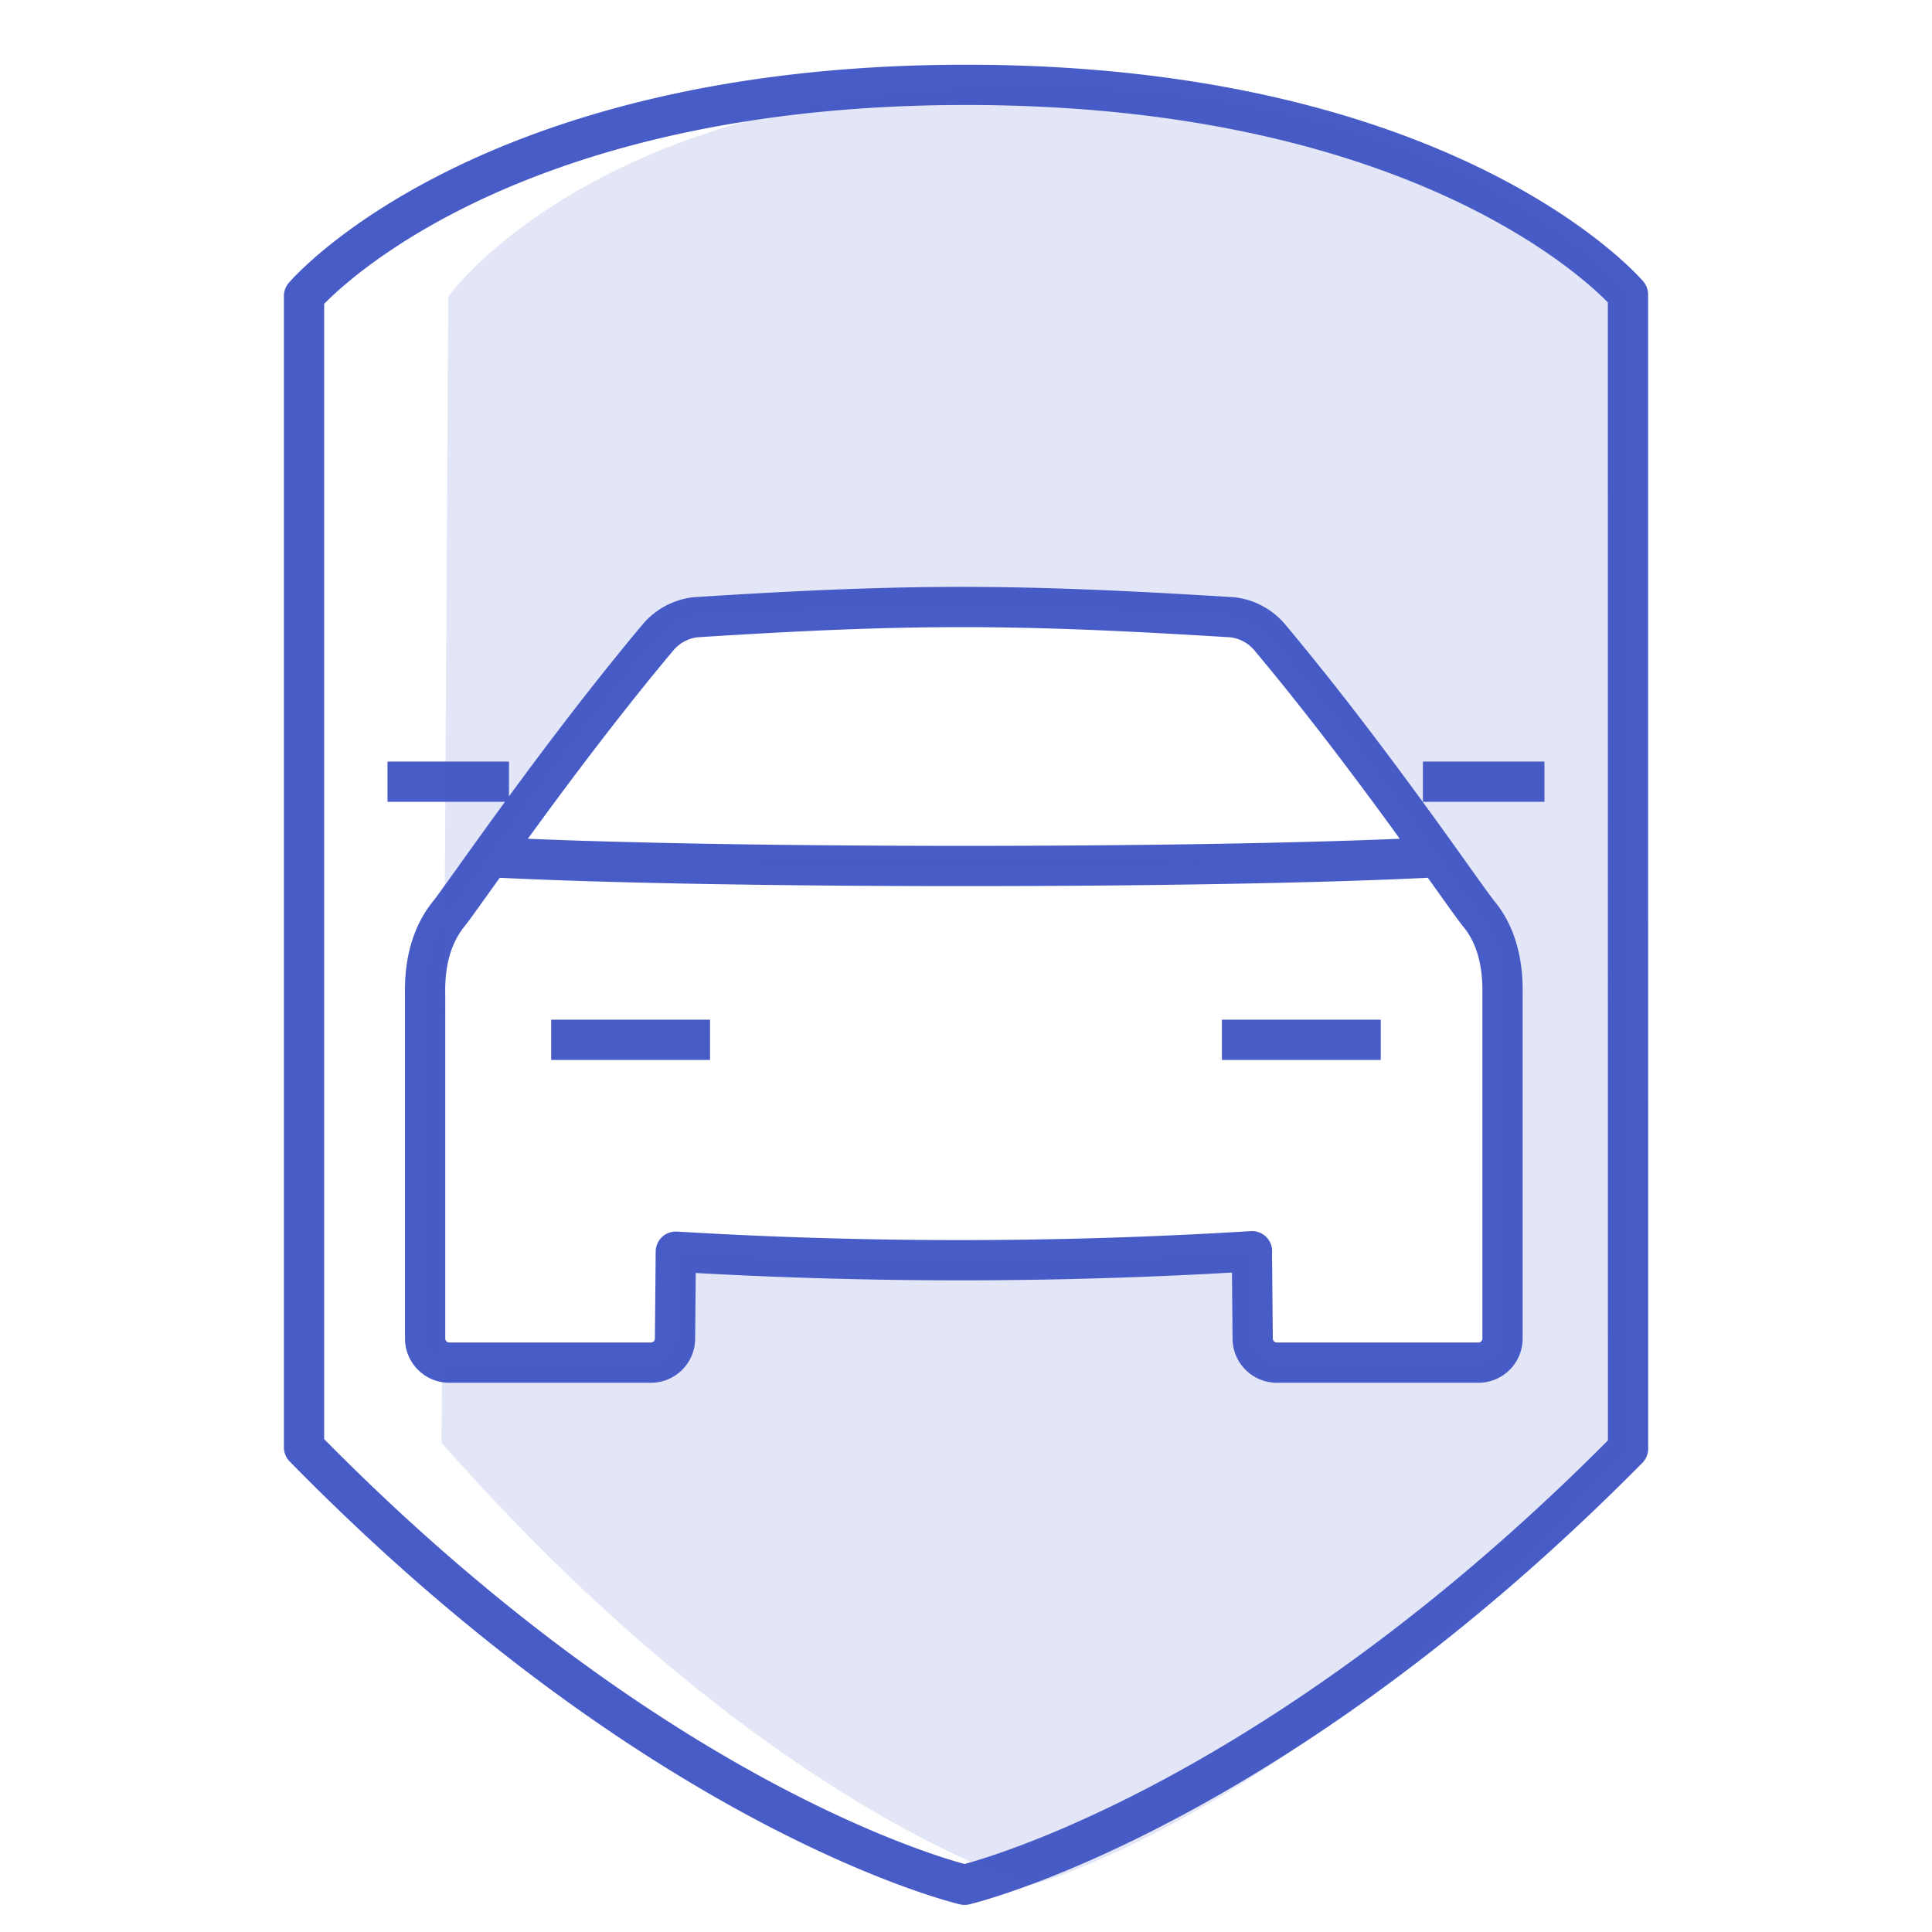 <svg id="Layer_1" data-name="Layer 1" xmlns="http://www.w3.org/2000/svg" viewBox="0 0 287.99 288">
  <defs>
    <style>
      .cls-1 {
        fill: none;
        stroke: #485cc7;
        stroke-linejoin: round;
        stroke-width: 6px;
      }

      .cls-1, .cls-2 {
        fill-rule: evenodd;
      }

      .cls-2 {
        fill: #485cc7;
        opacity: 0.15;
      }
    </style>
  </defs>
  <path class="cls-1" d="M242.67,43.9S216.19,12.65,144,12.65c-72,0-98.68,31.47-98.68,31.47V215.75c53.83,54.9,98.47,65.2,98.47,65.2s45.06-10.53,98.89-65ZM74.09,127.82c33.51,1.69,105.64,1.69,139.16,0m-26.64,58.7.12,13.06a3.6,3.6,0,0,0,3.62,3.54h30a3.59,3.59,0,0,0,3.62-3.54v-51.4c.09-5-1.1-9-3.51-11.93-1.92-2.29-15.9-23-31.1-41.14a8.53,8.53,0,0,0-5.71-3.1c-32.26-2-47.7-2.07-80,0A8.59,8.59,0,0,0,98,95.11C82.85,113.2,68.74,134,66.87,136.25c-2.4,3-3.6,6.94-3.5,11.93v51.4A3.6,3.6,0,0,0,67,203.12H97a3.59,3.59,0,0,0,3.62-3.54l.12-13a707.07,707.07,0,0,0,85.89-.07Zm25.49-70h18.12m-172.46,0H75.87M182.14,155h23.68M82.16,155h23.68"/>
  <path class="cls-2" d="M242.67,43.9s-23.83-31.25-88.79-31.25c-64.81,0-87.06,31.59-87.06,31.59l-1,170.83C114.28,270,153.69,281,153.69,281s40.55-10.53,89-65ZM74.09,127.82c33.51,1.69,105.64,1.69,139.16,0m-26.64,58.7.12,13.06a3.6,3.6,0,0,0,3.62,3.54h30a3.59,3.59,0,0,0,3.62-3.54v-51.4c.09-5-1.1-9-3.51-11.93-1.92-2.29-15.9-23-31.1-41.14a8.53,8.53,0,0,0-5.71-3.1c-32.26-2-47.7-2.07-80,0A8.59,8.59,0,0,0,98,95.11C82.85,113.2,68.74,134,66.87,136.25c-2.4,3-3.6,6.94-3.5,11.93v51.4A3.6,3.6,0,0,0,67,203.12H97a3.59,3.59,0,0,0,3.62-3.54l.12-13a707.07,707.07,0,0,0,85.89-.07Zm25.49-70h18.12m-172.46,0H75.87M182.14,155h23.68M82.16,155h23.68"/>
</svg>
